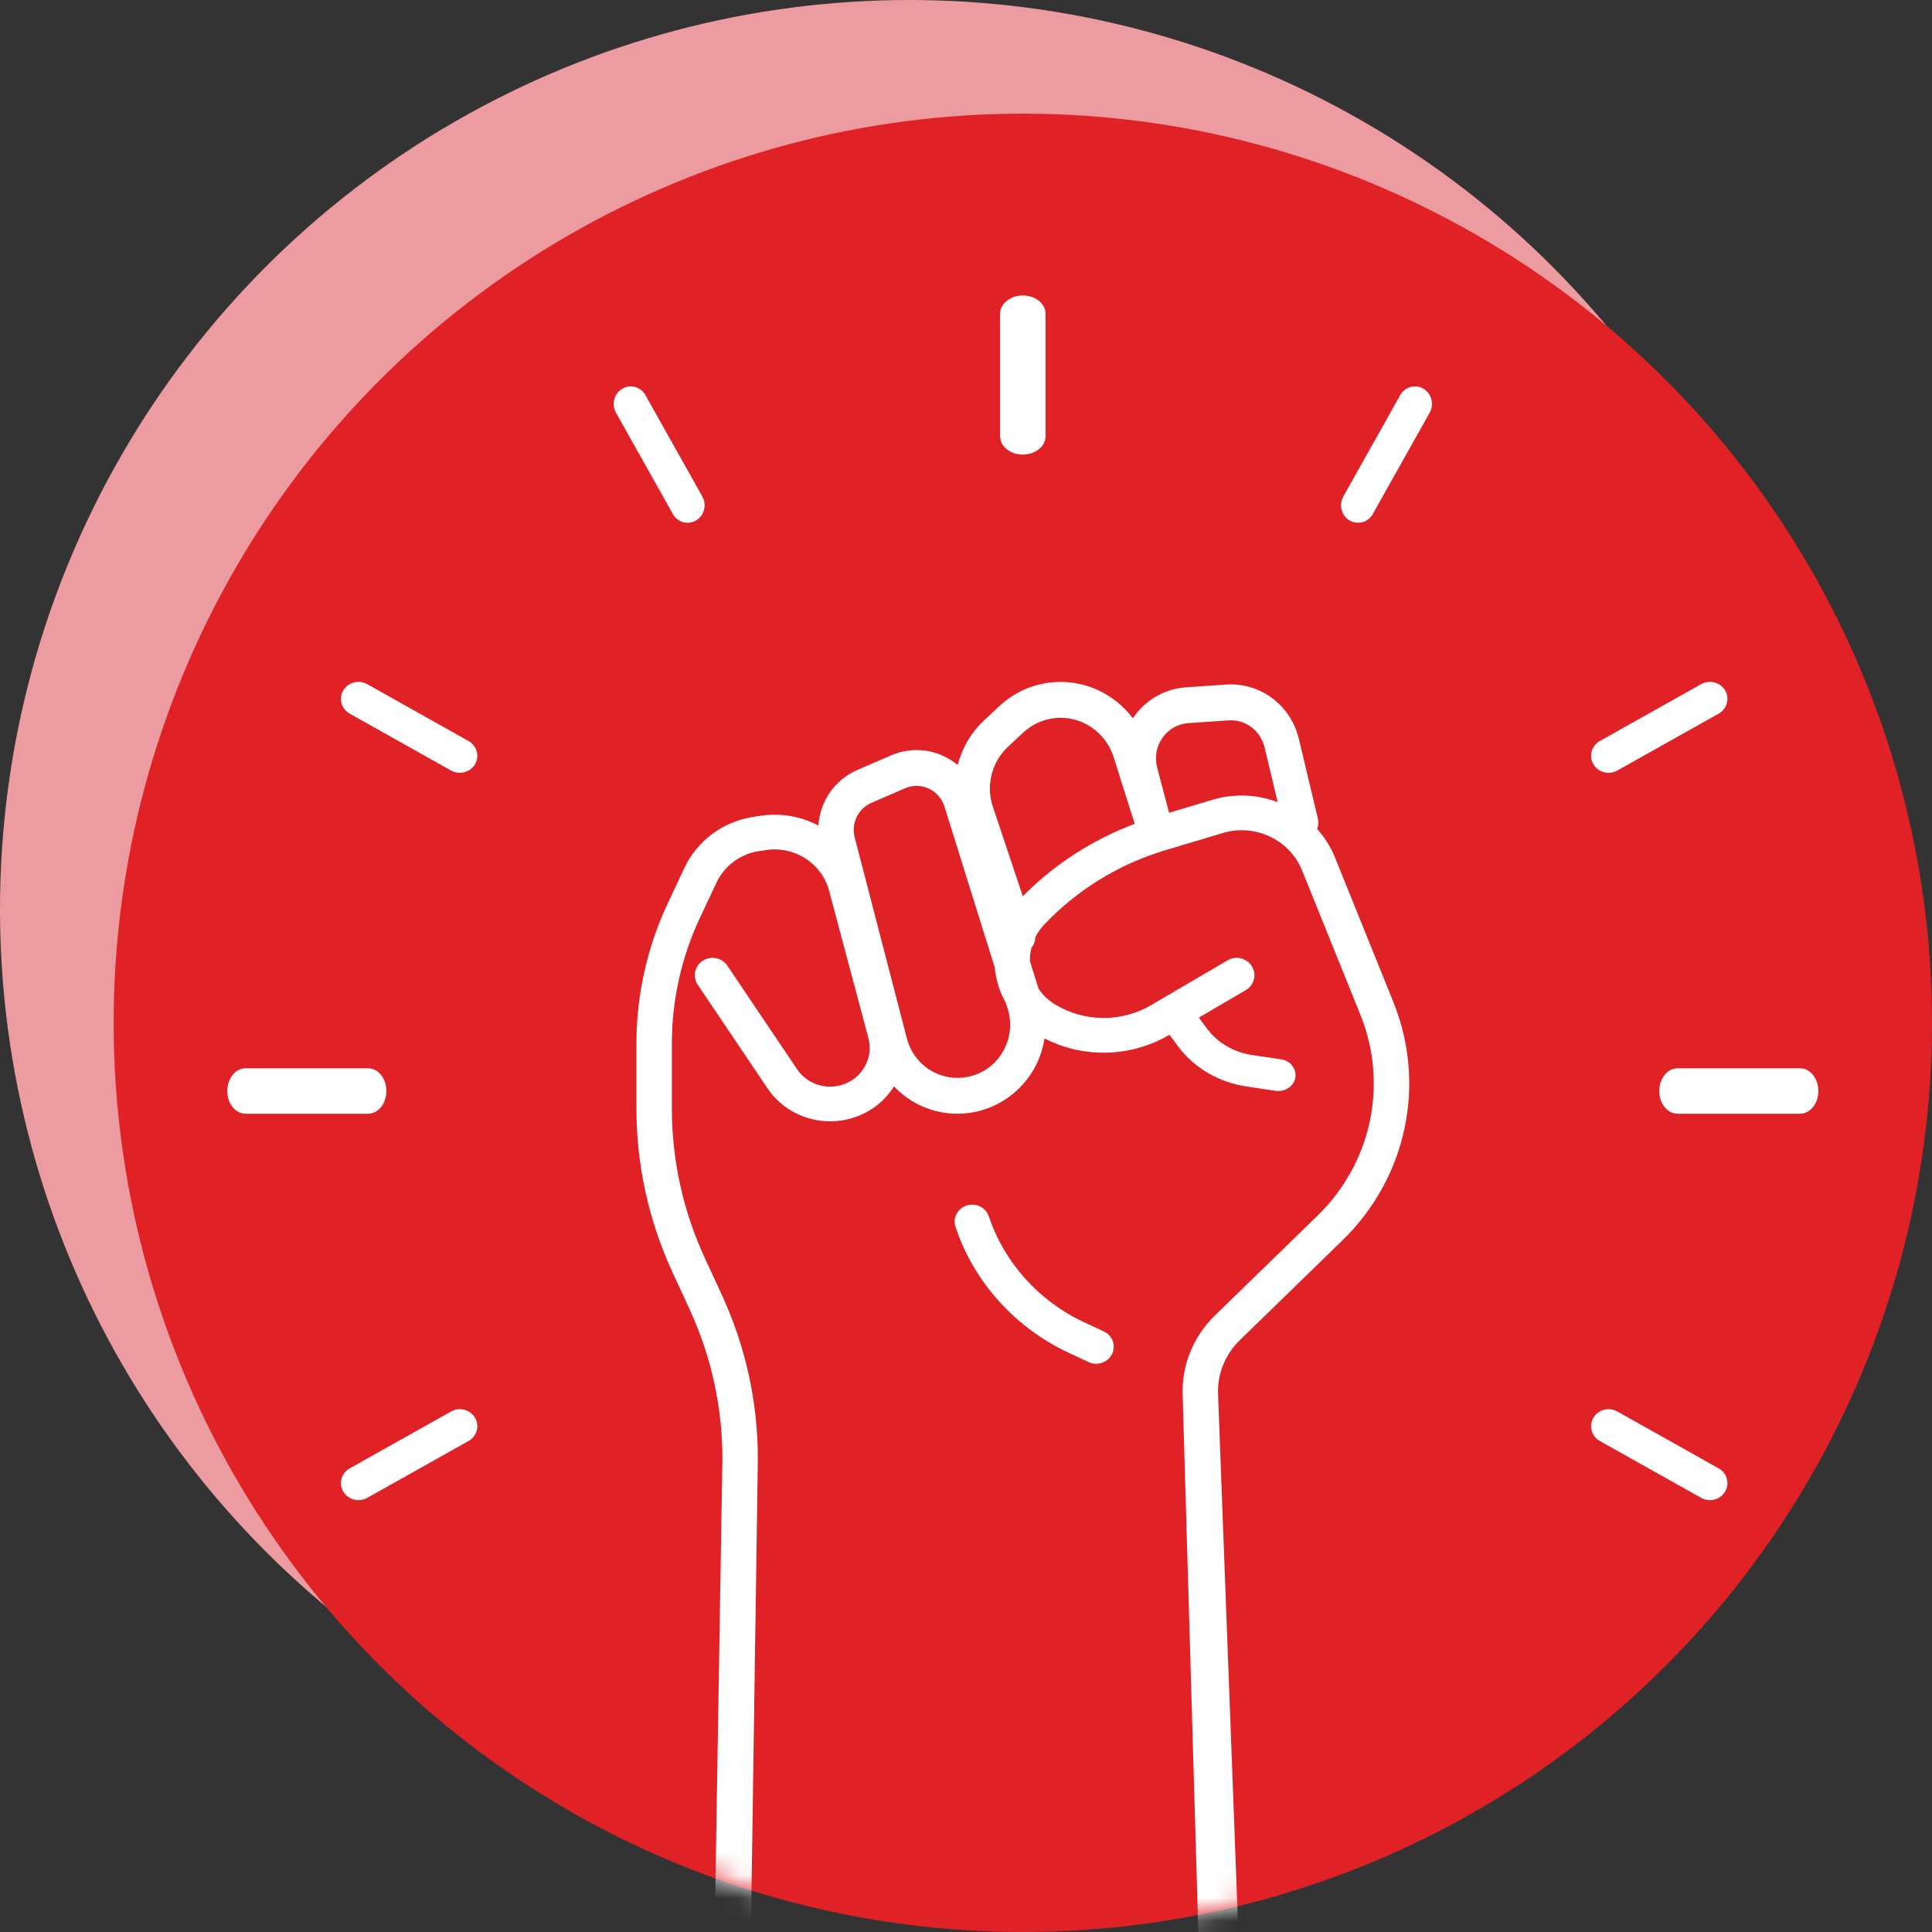 <svg xmlns="http://www.w3.org/2000/svg" xmlns:xlink="http://www.w3.org/1999/xlink" width="85" height="85" viewBox="0 0 85 85"><rect x="0" y="0" width="85" height="85" fill="#333333" stroke="none"/><defs><circle id="a" cx="40" cy="40" r="40"/></defs><g fill="none" fill-rule="evenodd"><circle cx="40" cy="40" r="40" fill="#EC9CA0"/><g transform="translate(5 5)"><mask id="b" fill="#fff"><use xlink:href="#a"/></mask><use xlink:href="#a" fill="#E02126"/><path fill="#FFF" d="M44.841,26.6 C44.854,26.581 44.867,26.563 44.88,26.544 C45.417,25.779 46.255,25.303 47.177,25.24 L48.944,25.118 C50.442,25.015 51.788,26.019 52.143,27.504 L52.978,31.001 C53.017,31.163 53.003,31.326 52.948,31.471 C53.274,31.832 53.543,32.254 53.733,32.725 L56.302,39.085 C57.765,42.707 56.887,46.822 54.065,49.567 L49.542,53.967 C48.89,54.601 48.544,55.48 48.591,56.379 L49.498,80.473 C49.509,80.682 49.269,81.61 49.122,81.762 C48.975,81.914 48.771,82 48.557,82 L27.25,82 C26.82,82 26.434,80.894 26.434,80.473 L26.783,59.189 C26.783,56.893 26.293,54.667 25.326,52.575 L24.596,50.996 C23.537,48.704 23,46.267 23,43.752 L23,40.894 C23,38.786 23.476,36.66 24.376,34.747 L25.108,33.19 C25.679,31.976 26.826,31.132 28.176,30.933 L28.474,30.889 C29.377,30.756 30.259,30.924 31.007,31.323 C31.071,30.268 31.712,29.312 32.727,28.872 L34.202,28.233 C34.939,27.913 35.781,27.923 36.511,28.261 C36.737,28.366 36.946,28.499 37.135,28.656 C37.323,27.919 37.718,27.236 38.293,26.698 L38.962,26.072 C39.594,25.481 40.379,25.119 41.232,25.024 C42.648,24.867 44.009,25.497 44.841,26.6 Z M48.805,31.647 L46.262,32.409 C44.222,33.02 42.38,34.154 40.933,35.688 C40.776,35.854 40.647,36.039 40.548,36.238 C40.545,36.411 40.483,36.575 40.378,36.707 C40.329,36.894 40.308,37.087 40.311,37.283 L40.694,38.502 C40.881,38.781 41.131,39.019 41.43,39.199 C42.726,39.975 44.342,39.983 45.646,39.22 L49.01,37.25 C49.38,37.034 49.858,37.152 50.079,37.514 C50.3,37.876 50.18,38.345 49.81,38.561 L47.743,39.771 L48.113,40.267 C48.568,40.878 49.286,41.296 50.082,41.415 L51.358,41.606 C51.775,41.668 52.058,42.028 51.99,42.411 C51.929,42.755 51.604,43 51.236,43 C51.195,43 51.154,42.997 51.112,42.991 L49.836,42.8 C48.629,42.62 47.541,41.985 46.85,41.059 L46.452,40.526 C44.753,41.522 42.682,41.573 40.952,40.688 C40.882,41.156 40.726,41.613 40.488,42.032 C39.952,42.977 39.041,43.658 37.99,43.9 C37.697,43.967 37.404,44 37.117,44 C36.048,44 35.046,43.553 34.331,42.794 L34.367,42.74 C33.919,43.486 33.201,44.016 32.346,44.232 C30.98,44.577 29.541,44.034 28.765,42.881 L25.699,38.326 C25.461,37.974 25.561,37.501 25.92,37.268 C26.28,37.036 26.763,37.133 27,37.486 L30.067,42.04 C30.476,42.649 31.236,42.935 31.956,42.753 C32.408,42.639 32.786,42.36 33.022,41.966 C33.259,41.572 33.324,41.112 33.206,40.67 L31.476,34.187 C31.154,32.982 29.963,32.213 28.706,32.399 L28.408,32.443 C27.579,32.565 26.875,33.084 26.525,33.829 L25.792,35.386 C24.986,37.101 24.559,39.005 24.559,40.894 L24.559,43.752 C24.559,46.049 25.05,48.274 26.017,50.366 L26.746,51.945 C27.805,54.237 28.342,56.674 28.342,59.189 L28.03,80.473 L47.735,80.473 L47.034,56.458 C46.963,55.126 47.477,53.823 48.443,52.883 L52.966,48.483 C55.345,46.169 56.085,42.7 54.852,39.647 L52.283,33.287 C51.741,31.945 50.213,31.225 48.805,31.647 Z M38.506,48.518 C39.183,50.551 40.71,52.247 42.695,53.173 L43.563,53.577 C43.947,53.756 44.108,54.203 43.924,54.576 C43.791,54.844 43.515,55 43.227,55 C43.115,55 43.001,54.976 42.894,54.926 L42.026,54.521 C39.662,53.419 37.844,51.399 37.038,48.978 C36.907,48.585 37.129,48.163 37.535,48.036 C37.94,47.909 38.375,48.125 38.506,48.518 Z M35.325,29.575 C35.153,29.575 34.982,29.61 34.817,29.681 L33.342,30.321 C32.752,30.577 32.442,31.218 32.604,31.846 L34.897,40.68 C35.215,41.905 36.421,42.644 37.644,42.363 C38.281,42.217 38.81,41.821 39.135,41.248 C39.46,40.676 39.53,40.014 39.334,39.385 L39.244,39.104 C39.012,38.696 38.856,38.245 38.789,37.768 L38.766,37.57 L36.552,30.485 C36.441,30.13 36.196,29.849 35.861,29.694 C35.689,29.615 35.507,29.575 35.325,29.575 Z M41.4,26.594 C40.879,26.652 40.399,26.874 40.012,27.235 L39.342,27.861 C38.629,28.528 38.37,29.562 38.682,30.495 L40,34.433 L40.08,34.35 C41.449,32.988 43.103,31.929 44.922,31.246 L43.993,28.305 C43.639,27.186 42.55,26.466 41.4,26.594 Z M49.049,26.694 L47.281,26.815 C46.824,26.847 46.409,27.083 46.142,27.462 C45.876,27.842 45.791,28.318 45.91,28.768 L46.435,30.759 L48.349,30.186 C49.317,29.897 50.321,29.955 51.212,30.291 L50.635,27.877 C50.459,27.141 49.794,26.643 49.049,26.694 Z M40,15 C39.448,15 39,14.639 39,14.194 L39,8.806 C39,8.361 39.448,8 40,8 C40.552,8 41,8.361 41,8.806 L41,14.194 C41,14.639 40.552,15 40,15 Z M25.252,18 C24.993,18 24.742,17.862 24.603,17.615 L22.1,13.156 C21.894,12.787 22.016,12.316 22.374,12.103 C22.733,11.891 23.191,12.017 23.397,12.385 L25.9,16.845 C26.106,17.213 25.984,17.684 25.626,17.897 C25.508,17.967 25.379,18 25.252,18 Z M15.229,29 C15.098,29 14.966,28.968 14.844,28.9 L10.385,26.397 C10.017,26.19 9.891,25.733 10.103,25.375 C10.316,25.016 10.787,24.894 11.156,25.1 L15.615,27.603 C15.983,27.81 16.109,28.268 15.897,28.626 C15.754,28.866 15.495,29 15.229,29 Z M11.194,44 L5.806,44 C5.361,44 5,43.552 5,43 C5,42.448 5.361,42 5.806,42 L11.194,42 C11.639,42 12,42.448 12,43 C12,43.552 11.639,44 11.194,44 Z M10.771,61 C10.505,61 10.246,60.866 10.103,60.626 C9.891,60.267 10.017,59.81 10.385,59.603 L14.844,57.1 C15.213,56.894 15.684,57.016 15.897,57.374 C16.109,57.732 15.983,58.19 15.615,58.397 L11.156,60.9 C11.034,60.968 10.902,61 10.771,61 Z M70.229,61 C70.098,61 69.966,60.968 69.844,60.9 L65.385,58.397 C65.017,58.19 64.891,57.733 65.103,57.375 C65.316,57.016 65.787,56.894 66.156,57.1 L70.615,59.603 C70.983,59.81 71.109,60.268 70.897,60.626 C70.754,60.866 70.495,61 70.229,61 Z M74.194,44 L68.806,44 C68.361,44 68,43.552 68,43 C68,42.448 68.361,42 68.806,42 L74.194,42 C74.639,42 75,42.448 75,43 C75,43.552 74.639,44 74.194,44 Z M65.771,29 C65.505,29 65.246,28.866 65.103,28.626 C64.891,28.267 65.017,27.81 65.385,27.603 L69.844,25.1 C70.213,24.894 70.684,25.016 70.897,25.374 C71.109,25.732 70.983,26.19 70.615,26.397 L66.156,28.9 C66.034,28.968 65.902,29 65.771,29 Z M54.748,18 C54.621,18 54.492,17.967 54.374,17.897 C54.016,17.684 53.894,17.213 54.1,16.845 L56.603,12.385 C56.809,12.017 57.267,11.891 57.626,12.103 C57.984,12.316 58.106,12.787 57.9,13.156 L55.397,17.615 C55.259,17.862 55.007,18 54.748,18 Z" mask="url(#b)"/></g></g></svg>